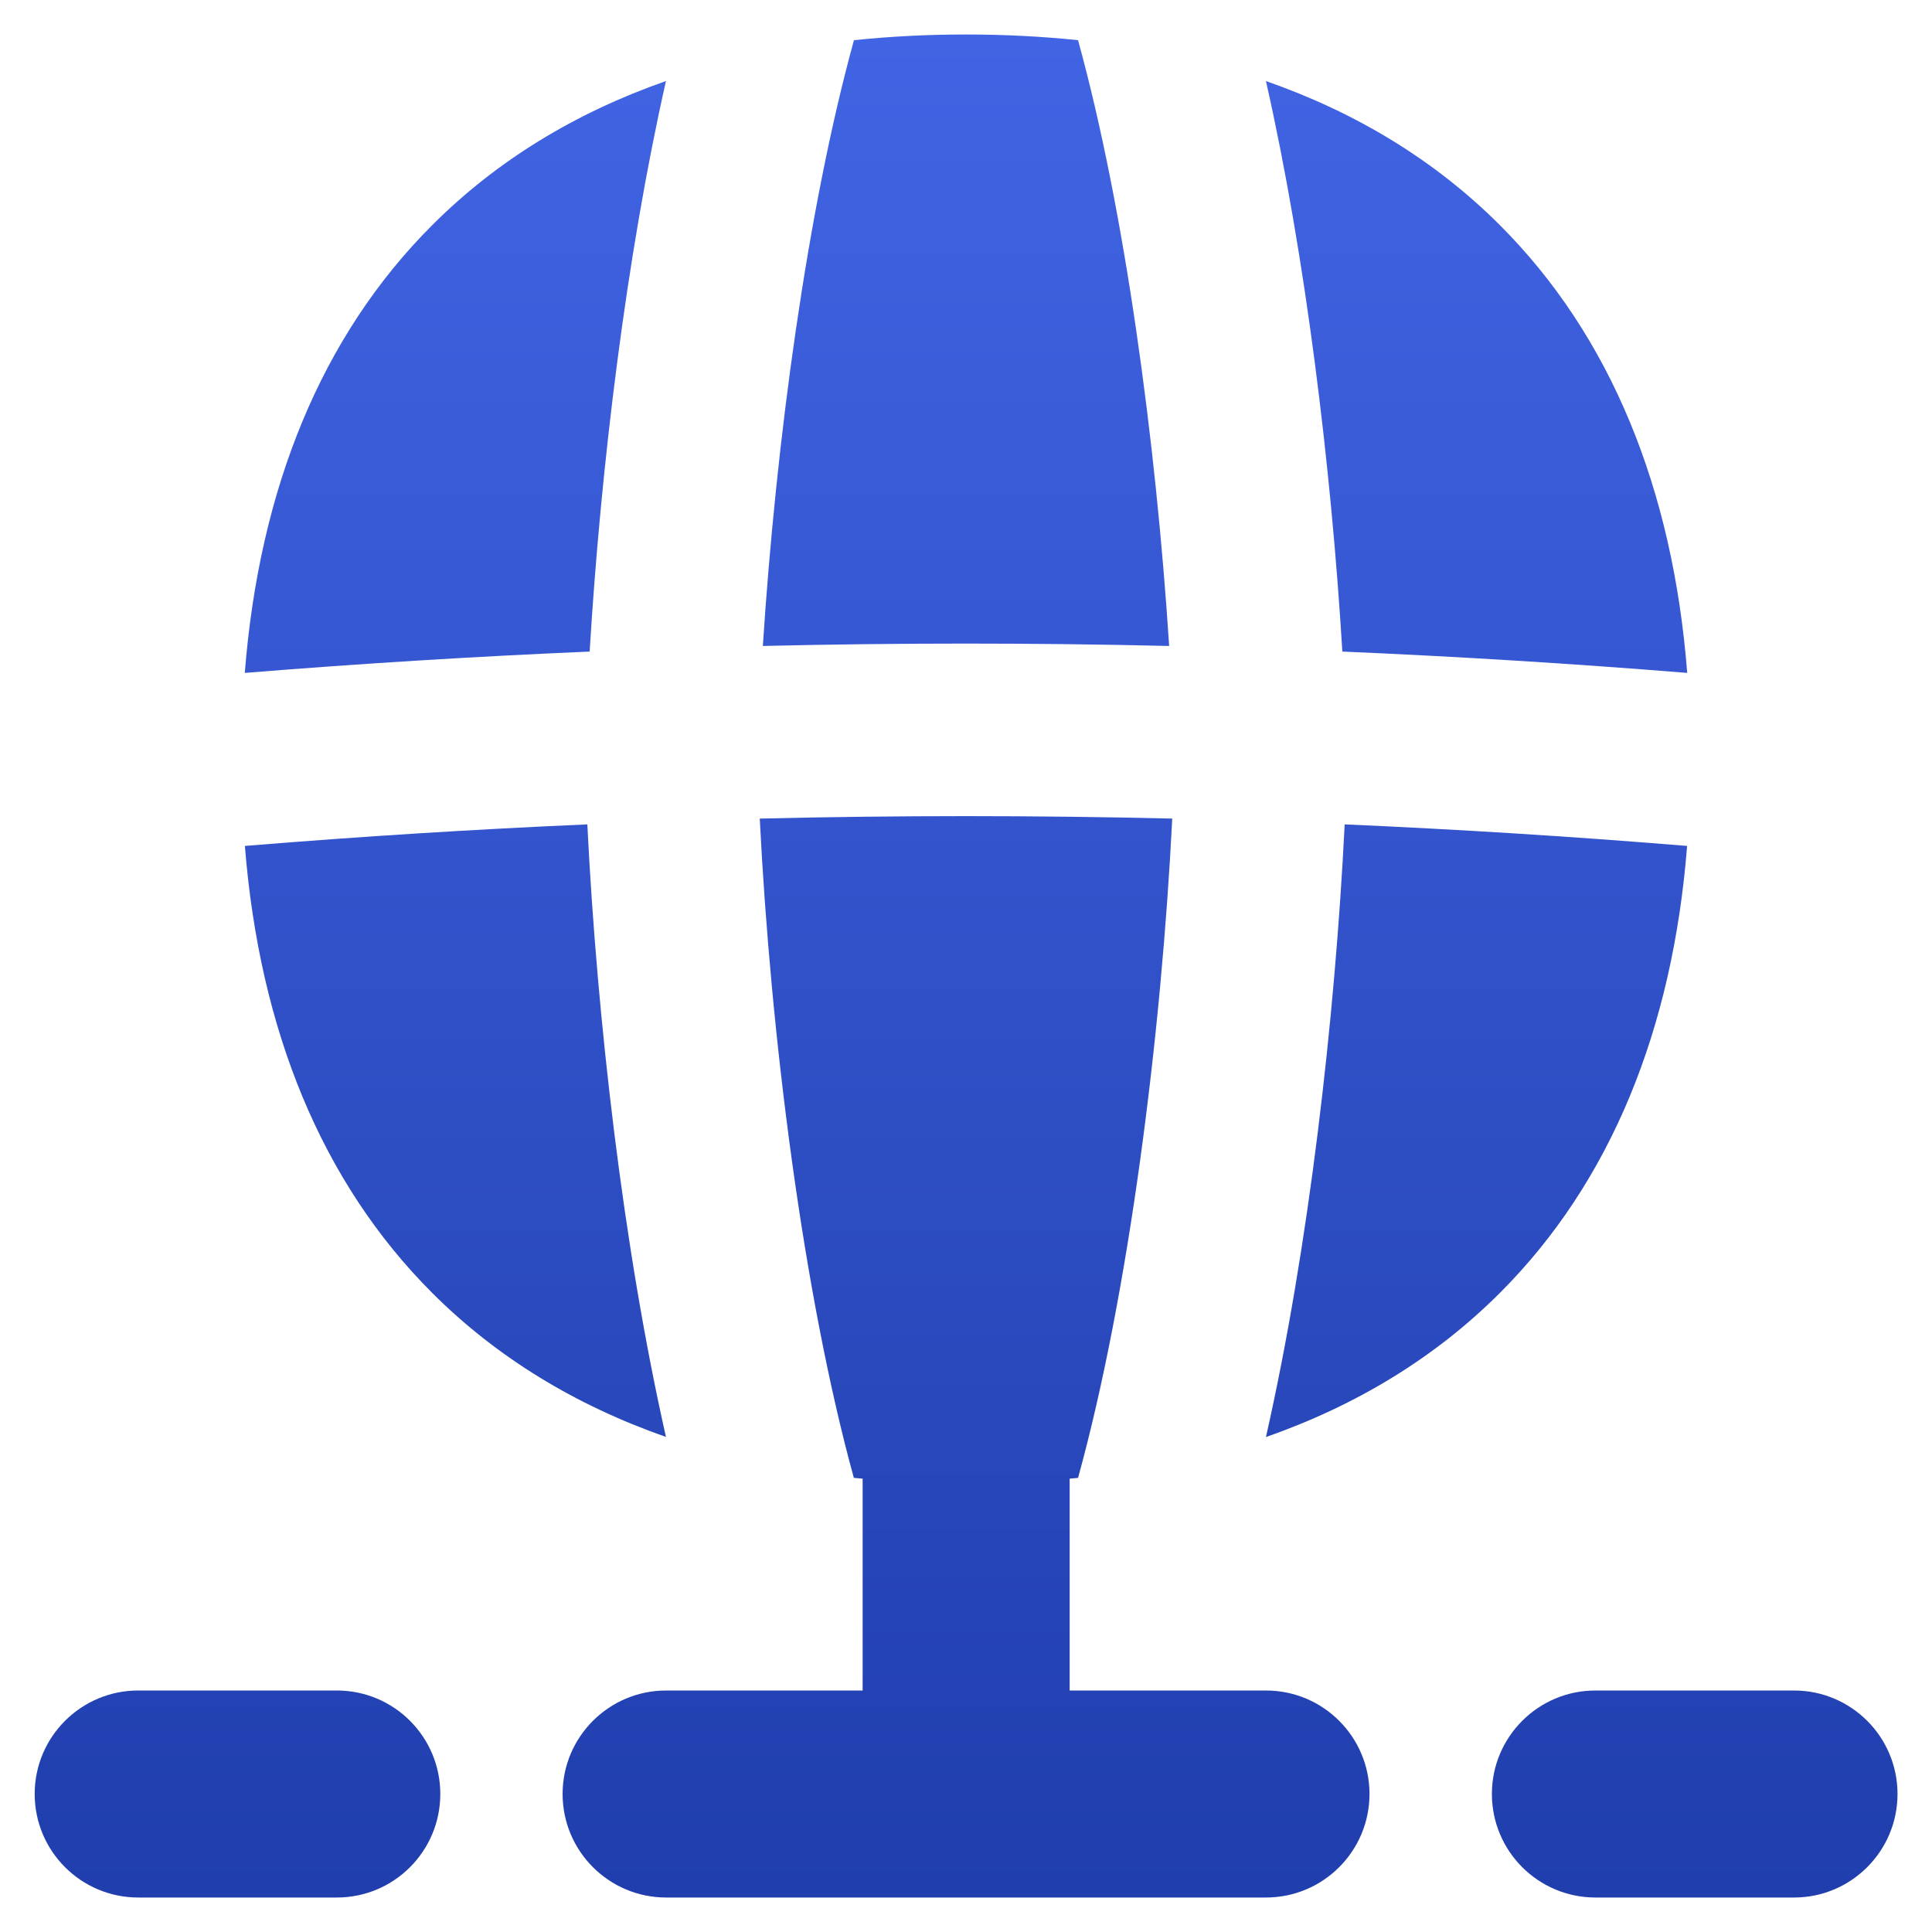 <svg width="20" height="20" viewBox="0 0 20 20" fill="none" xmlns="http://www.w3.org/2000/svg">
<g clip-path="url(#clip0_17403_42654)">
<path fill-rule="evenodd" clip-rule="evenodd" d="M10 0.357C10.399 0.357 10.786 0.377 11.16 0.416C11.643 2.17 11.966 4.566 12.103 6.687C10.7 6.654 9.299 6.654 7.897 6.687C8.034 4.566 8.357 2.17 8.84 0.416C9.214 0.377 9.601 0.357 10 0.357ZM4.474 2.331C5.141 1.663 5.956 1.167 6.894 0.839C6.484 2.652 6.22 4.83 6.104 6.745C4.917 6.796 3.727 6.869 2.534 6.966C2.684 5.062 3.325 3.479 4.474 2.331ZM4.474 13.384C3.327 12.237 2.686 10.657 2.535 8.757C2.548 8.756 2.561 8.755 2.573 8.754C3.745 8.658 4.914 8.585 6.08 8.534C6.18 10.548 6.453 12.924 6.894 14.875C5.956 14.547 5.141 14.051 4.474 13.384ZM8.93 15.307C8.9 15.305 8.87 15.302 8.839 15.299C8.314 13.39 7.978 10.721 7.865 8.474C9.289 8.44 10.711 8.44 12.135 8.474C12.022 10.721 11.686 13.39 11.16 15.299C11.131 15.302 11.102 15.305 11.073 15.307V17.5H13.105C13.697 17.5 14.177 17.98 14.177 18.571C14.177 19.163 13.697 19.643 13.105 19.643H6.896C6.304 19.643 5.824 19.163 5.824 18.571C5.824 17.98 6.304 17.5 6.896 17.5H8.93V15.307ZM15.527 13.384C14.859 14.052 14.044 14.548 13.105 14.876C13.547 12.924 13.82 10.548 13.92 8.534C15.086 8.585 16.255 8.658 17.427 8.754C17.44 8.755 17.453 8.756 17.465 8.757C17.315 10.657 16.674 12.237 15.527 13.384ZM13.896 6.745C15.083 6.796 16.273 6.869 17.466 6.966C17.317 5.062 16.675 3.479 15.527 2.331C14.859 1.663 14.044 1.167 13.105 0.839C13.515 2.651 13.78 4.83 13.896 6.745ZM1.431 17.5C0.839 17.5 0.359 17.98 0.359 18.571C0.359 19.163 0.839 19.643 1.431 19.643H3.487C4.079 19.643 4.558 19.163 4.558 18.571C4.558 17.98 4.079 17.5 3.487 17.5H1.431ZM15.444 18.571C15.444 17.98 15.924 17.5 16.516 17.5H18.572C19.163 17.5 19.643 17.98 19.643 18.571C19.643 19.163 19.163 19.643 18.572 19.643H16.516C15.924 19.643 15.444 19.163 15.444 18.571Z" fill="url(#paint0_linear_17403_42654)"/>
</g>
<defs>
<linearGradient id="paint0_linear_17403_42654" x1="10.001" y1="0.357" x2="10.001" y2="19.643" gradientUnits="userSpaceOnUse">
<stop stop-color="#4164E4"/>
<stop offset="1" stop-color="#203EAD"/>
</linearGradient>
<clipPath id="clip0_17403_42654">
<rect width="20" height="20" fill="white"/>
</clipPath>
</defs>
</svg>
